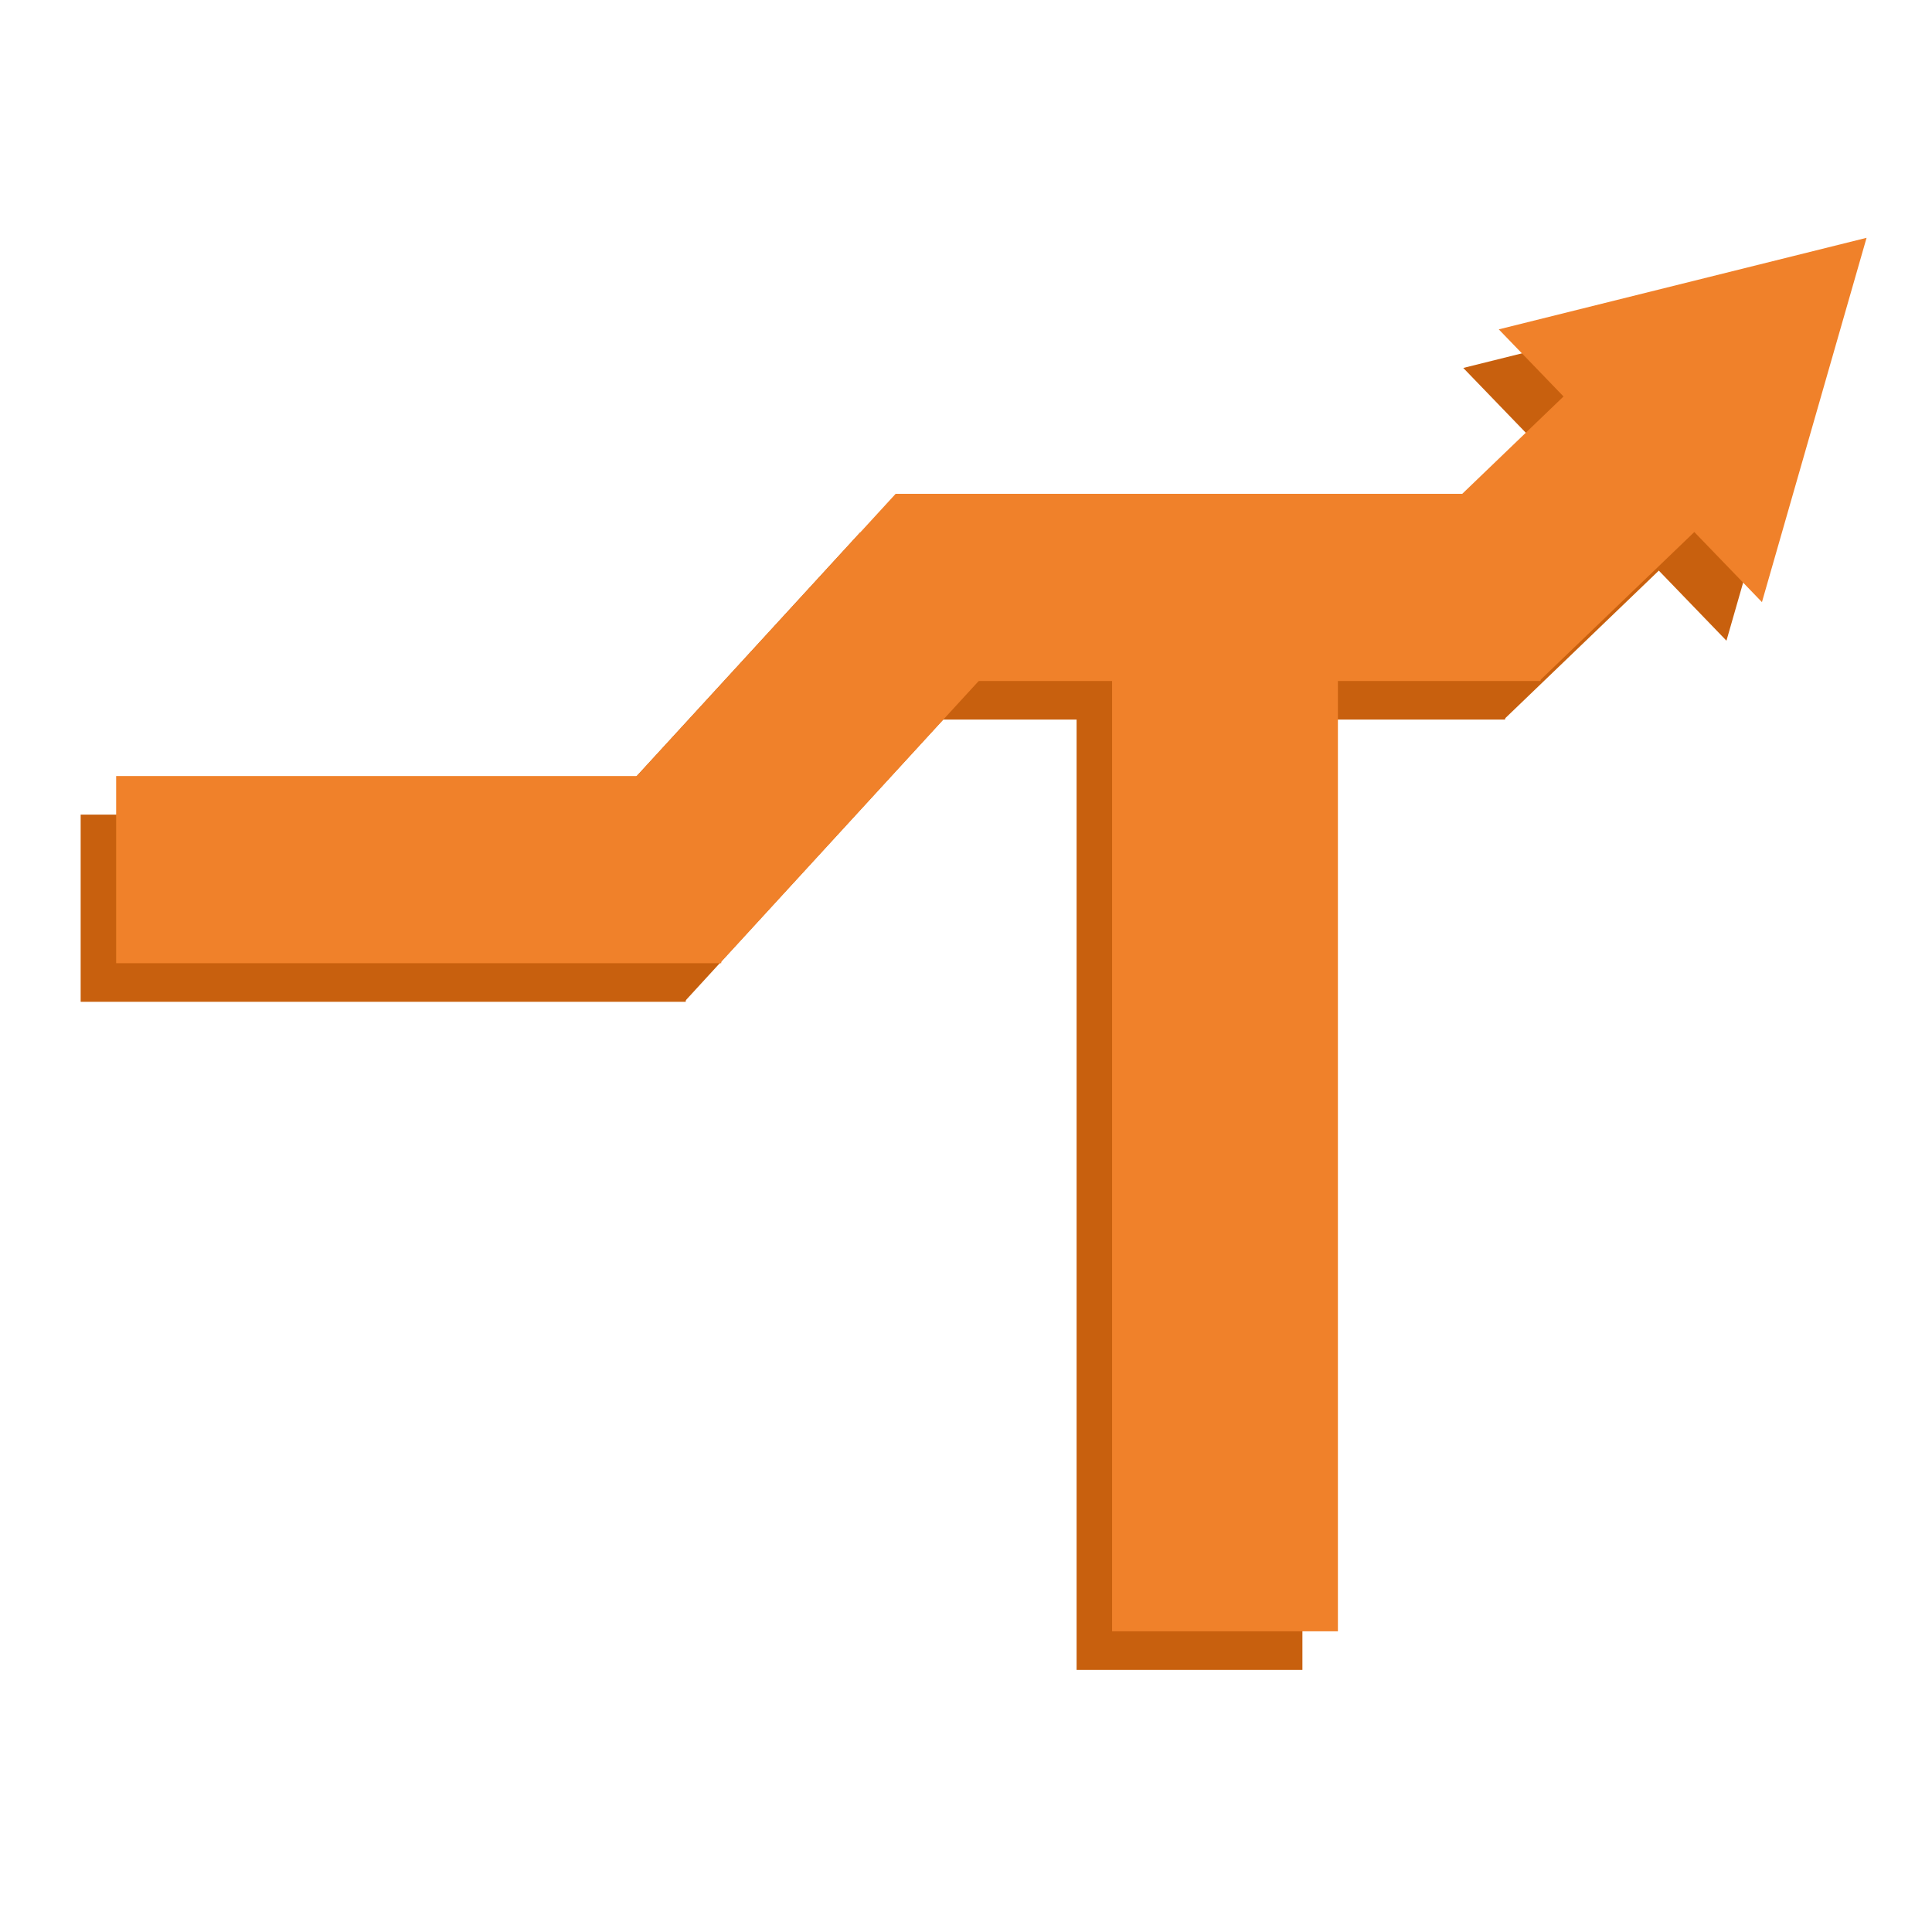 <?xml version="1.0" encoding="UTF-8" standalone="no"?>
<!-- Created with Inkscape (http://www.inkscape.org/) -->

<svg
   width="1024mm"
   height="1024mm"
   viewBox="0 0 1024 1024"
   version="1.1"
   id="svg5"
   sodipodi:docname="tradetally-slogan-export.svg"
   inkscape:version="1.2 (dc2aeda, 2022-05-15)"
   inkscape:export-filename="tradetally-export.svg"
   inkscape:export-xdpi="96"
   inkscape:export-ydpi="96"
   xmlns:inkscape="http://www.inkscape.org/namespaces/inkscape"
   xmlns:sodipodi="http://sodipodi.sourceforge.net/DTD/sodipodi-0.dtd"
   xmlns="http://www.w3.org/2000/svg"
   xmlns:svg="http://www.w3.org/2000/svg">
  <sodipodi:namedview
     id="namedview210"
     pagecolor="#ffffff"
     bordercolor="#000000"
     borderopacity="0.25"
     inkscape:showpageshadow="2"
     inkscape:pageopacity="0.0"
     inkscape:pagecheckerboard="0"
     inkscape:deskcolor="#d1d1d1"
     inkscape:document-units="mm"
     showgrid="false"
     inkscape:zoom="0.26535848"
     inkscape:cx="1322.739"
     inkscape:cy="1946.4236"
     inkscape:window-width="2067"
     inkscape:window-height="1205"
     inkscape:window-x="463"
     inkscape:window-y="381"
     inkscape:window-maximized="0"
     inkscape:current-layer="svg5"/>
  <defs
     id="defs2">
    <clipPath
       clipPathUnits="userSpaceOnUse"
       id="clipPath403">
      <rect
         style="display:none;fill:#cb7200;fill-opacity:0.957;stroke-width:5.8;stroke-linejoin:round;stroke-opacity:0.957"
         id="rect405"
         width="199.582"
         height="61.347"
         x="457.239"
         y="202.036"/>
      <path
         id="lpe_path-effect407"
         style="fill:#cb7200;fill-opacity:0.957;stroke-width:5.8;stroke-linejoin:round;stroke-opacity:0.957"
         class="powerclip"
         d="M 57.165,202.875 H 872.035 V 914.569 H 57.165 Z m 400.074,-0.84 v 61.347 h 199.582 v -61.347 z"/>
    </clipPath>
    <clipPath
       clipPathUnits="userSpaceOnUse"
       id="clipath_lpe_path-effect4677">
      <rect
         style="display:none;fill:#cb7200;fill-opacity:0.957;stroke-width:5.8;stroke-linejoin:round;stroke-opacity:0.957"
         id="rect4679"
         width="199.582"
         height="61.347"
         x="457.239"
         y="202.036"/>
      <path
         id="lpe_path-effect4677"
         style="fill:#cb7200;fill-opacity:0.957;stroke-width:5.8;stroke-linejoin:round;stroke-opacity:0.957"
         class="powerclip"
         d="M 57.165,202.875 H 872.035 V 914.569 H 57.165 Z m 400.074,-0.84 v 61.347 h 199.582 v -61.347 z"/>
    </clipPath>
    <filter
       style="color-interpolation-filters:sRGB"
       id="filter9239"
       x="-0.011"
       y="-0.014"
       width="1.022"
       height="1.028">
      <feGaussianBlur
         stdDeviation="4.334"
         result="blur"
         id="feGaussianBlur9231"/>
      <feComposite
         in="SourceGraphic"
         in2="blur"
         operator="atop"
         result="composite1"
         id="feComposite9233"/>
      <feComposite
         in2="composite1"
         operator="in"
         result="composite2"
         id="feComposite9235"/>
      <feComposite
         in2="composite2"
         operator="in"
         result="composite3"
         id="feComposite9237"/>
    </filter>
    <filter
       style="color-interpolation-filters:sRGB"
       id="filter10876"
       x="-0.009"
       y="-0.011"
       width="1.018"
       height="1.022">
      <feGaussianBlur
         in="SourceGraphic"
         stdDeviation="3.445"
         result="blur"
         id="feGaussianBlur10866"/>
      <feDiffuseLighting
         diffuseConstant="1"
         surfaceScale="10"
         lighting-color="#ffa966"
         result="diffuse"
         id="feDiffuseLighting10870">
        <feDistantLight
           elevation="42"
           azimuth="319"
           id="feDistantLight10868"/>
      </feDiffuseLighting>
      <feComposite
         in="diffuse"
         in2="diffuse"
         operator="arithmetic"
         k1="1"
         result="composite1"
         id="feComposite10872"
         k2="0"
         k3="0"
         k4="0"/>
      <feComposite
         in="composite1"
         in2="SourceGraphic"
         k1="1"
         operator="arithmetic"
         k3="1"
         result="composite2"
         id="feComposite10874"
         k2="0"
         k4="0"/>
    </filter>
  </defs>
  <g
     id="layer1"
     style="display:inline"
     transform="translate(-90.734,-1.994)">
    <g
       id="g461"
       transform="translate(85.068,13.087)">
      <g
         id="g4673"
         transform="translate(-29.224,23.919)"
         style="fill:#c8600e;fill-opacity:1;filter:url(#filter9239)">
        <rect
           style="fill:#c8600e;fill-opacity:1;stroke-width:5.427;stroke-linejoin:round;stroke-opacity:0.957"
           id="rect4657"
           width="119.046"
           height="99.838"
           x="356.492"
           y="726.436"
           transform="matrix(0.721,-0.693,0.696,0.718,0,0)"/>
        <g
           id="g4669"
           clip-path="url(#clipath_lpe_path-effect4677)"
           style="fill:#c8600e;fill-opacity:1"
           transform="matrix(0.938,0,0,0.933,19.33,1.436)">
          <path
             style="fill:#c8600e;fill-opacity:1;stroke-width:5.906;stroke-linejoin:round;stroke-opacity:0.957"
             id="path4659"
             width="109.606"
             height="381.168"
             x="176.679"
             y="528.401"
             d="m 176.679,528.401 h 109.606 v 381.168 H 176.679 Z"/>
          <path
             style="fill:#c8600e;fill-opacity:1;stroke-width:8.29;stroke-linejoin:round;stroke-opacity:0.957"
             id="path4661"
             width="127.601"
             height="644.968"
             x="624.92"
             y="264.601"
             d="M 624.92,264.601 H 752.521 V 909.569 H 624.92 Z"/>
          <path
             style="fill:#c8600e;fill-opacity:1;stroke-width:5.8;stroke-linejoin:round;stroke-opacity:0.957"
             id="path4663"
             width="341.906"
             height="106.335"
             x="62.165"
             y="423.702"
             d="M 62.165,423.702 H 404.071 V 530.037 H 62.165 Z"/>
          <path
             style="fill:#c8600e;fill-opacity:1;stroke-width:5.951;stroke-linejoin:round;stroke-opacity:0.957"
             id="path4665"
             width="359.902"
             height="106.335"
             x="507.134"
             y="263.382"
             d="M 507.134,263.382 H 867.035 V 369.717 H 507.134 Z"/>
          <path
             style="fill:#c8600e;fill-opacity:1;stroke-width:5.8;stroke-linejoin:round;stroke-opacity:0.957"
             id="path4667"
             width="338.635"
             height="106.335"
             x="-119.336"
             y="548.831"
             transform="rotate(-47.627)"
             d="M -119.336,548.831 H 219.299 V 655.166 H -119.336 Z"/>
        </g>
        <path
           style="fill:#c8600e;fill-opacity:1;stroke:none;stroke-width:5;stroke-linejoin:round;stroke-dasharray:none;stroke-opacity:1"
           id="path4671"
           d="M 578.384,68.249 547.209,266.704 390.93,140.478 Z"
           transform="rotate(7.096,443.214,3533.321)"/>
      </g>
      <g
         id="g9426"
         style="fill:#f0812a;fill-opacity:1;filter:url(#filter10876)"
         transform="translate(-10.411,3.47)">
        <g
           id="g4655"
           style="opacity:1;mix-blend-mode:lighten;fill:#f0812a;fill-opacity:1">
          <rect
             style="fill:#f0812a;fill-opacity:1;stroke-width:5.427;stroke-linejoin:round;stroke-opacity:0.957"
             id="rect413"
             width="119.046"
             height="99.838"
             x="356.492"
             y="726.436"
             transform="matrix(0.721,-0.693,0.696,0.718,0,0)"/>
          <g
             id="g401"
             clip-path="url(#clipPath403)"
             style="fill:#f0812a;fill-opacity:1"
             transform="matrix(0.938,0,0,0.933,19.33,1.436)">
            <path
               style="fill:#f0812a;fill-opacity:1;stroke-width:5.906;stroke-linejoin:round;stroke-opacity:0.957"
               id="rect184"
               width="109.606"
               height="381.168"
               x="176.679"
               y="528.401"
               d="m 176.679,528.401 h 109.606 v 381.168 H 176.679 Z"/>
            <path
               style="fill:#f0812a;fill-opacity:1;stroke-width:8.29;stroke-linejoin:round;stroke-opacity:0.957"
               id="rect186"
               width="127.601"
               height="644.968"
               x="624.92"
               y="264.601"
               d="M 624.92,264.601 H 752.521 V 909.569 H 624.92 Z"/>
            <path
               style="fill:#f0812a;fill-opacity:1;stroke-width:5.8;stroke-linejoin:round;stroke-opacity:0.957"
               id="rect352"
               width="341.906"
               height="106.335"
               x="62.165"
               y="423.702"
               d="M 62.165,423.702 H 404.071 V 530.037 H 62.165 Z"/>
            <path
               style="fill:#f0812a;fill-opacity:1;stroke-width:5.951;stroke-linejoin:round;stroke-opacity:0.957"
               id="rect356"
               width="359.902"
               height="106.335"
               x="507.134"
               y="263.382"
               d="M 507.134,263.382 H 867.035 V 369.717 H 507.134 Z"/>
            <path
               style="fill:#f0812a;fill-opacity:1;stroke-width:5.8;stroke-linejoin:round;stroke-opacity:0.957"
               id="rect354"
               width="338.635"
               height="106.335"
               x="-119.336"
               y="548.831"
               transform="rotate(-47.627)"
               d="M -119.336,548.831 H 219.299 V 655.166 H -119.336 Z"/>
          </g>
          <path
             style="fill:#f0812a;fill-opacity:1;stroke:none;stroke-width:5;stroke-linejoin:round;stroke-dasharray:none;stroke-opacity:1"
             id="path4576"
             d="M 578.384,68.249 547.209,266.704 390.93,140.478 Z"
             transform="rotate(7.096,443.214,3533.321)"/>
        </g>
      </g>
    </g>
  </g>
</svg>
